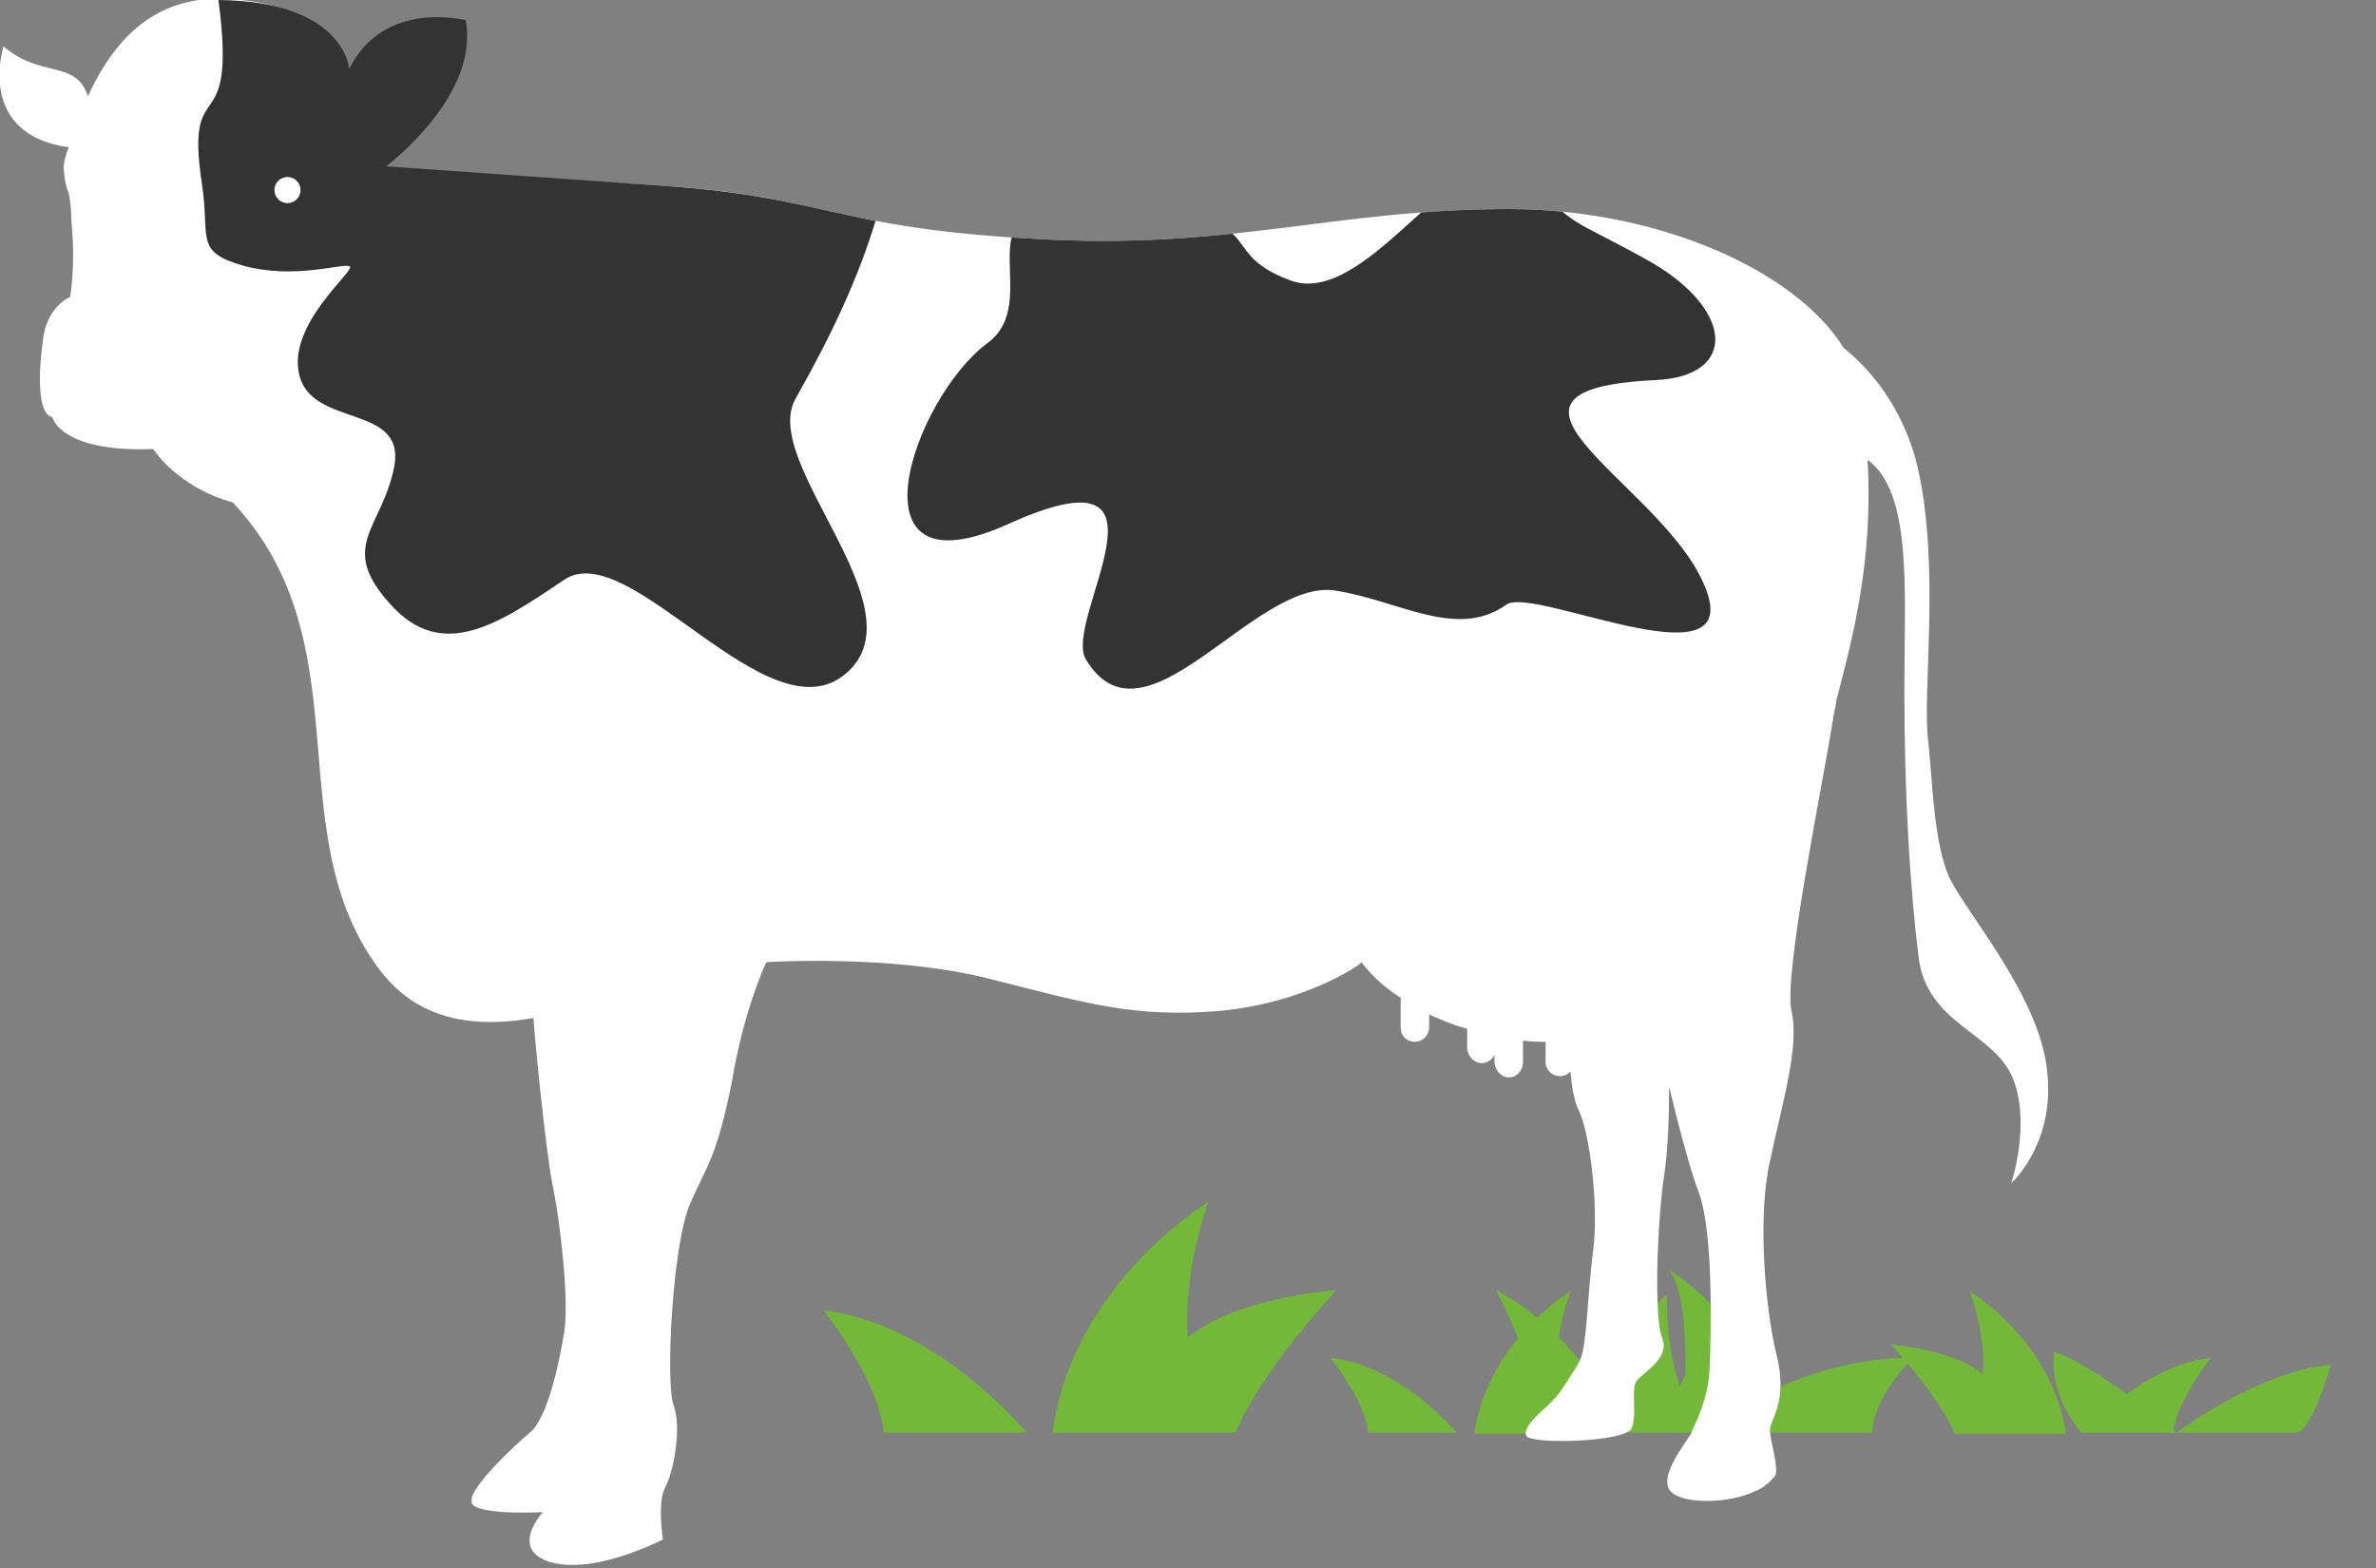 <?xml version="1.0" encoding="utf-8"?>
<!-- Generator: Adobe Illustrator 23.1.1, SVG Export Plug-In . SVG Version: 6.00 Build 0)  -->
<svg version="1.1" id="Calque_1" xmlns="http://www.w3.org/2000/svg" xmlns:xlink="http://www.w3.org/1999/xlink" x="0px" y="0px"
	 viewBox="0 0 200 132" style="enable-background:new 0 0 200 132;" xml:space="preserve">
<rect x="0" y="0" width="200" height="132" fill="#808080" stroke="none"/>
<style type="text/css">
	.st0{fill:#73B839;}
	.st1{fill:#FFFFFF;}
	.st2{clip-path:url(#SVGID_2_);fill:#333333;}
	.st3{fill:#333333;}
</style>
<path class="st0" d="M129.8,120.6h15.5c0,0,1.5-6.3,3.3-8.5c0,0-5.3,0.2-7.2,4.6c0,0-1.1-2.6-1.1-7.7c0,0-4.8,3.7-4.8,9.2
	c0,0-3.3-6.3-9.6-9.6C126,108.7,130,116.4,129.8,120.6z"/>
<path class="st0" d="M183.2,120.6c0,0-6.8-5.7-10.3-6.8c0,0-0.6,3.4,2.3,6.8h18.2c0,0,1.1,0,2.8-5.7
	C196.3,114.9,191.2,114.9,183.2,120.6z"/>
<path class="st0" d="M104,120.6c0,0,1.7-4.6,8.5-12c0,0-8.5,0.6-12.5,4c0,0-0.6-4.6,1.7-11.4c0,0-11.4,6.8-13.1,19.4H104z"/>
<path class="st0" d="M86.4,120.6c0,0-7.4-9.1-17.1-10.3c0,0,4.6,5.7,5.1,10.3H86.4z"/>
<path class="st0" d="M133.5,120.6c0,0,1.1-2.8,5.3-7.4c0,0-5.3,0.4-7.7,2.5c0,0-0.4-2.8,1.1-7c0,0-7,4.2-8.1,12H133.5z"/>
<path class="st0" d="M122.6,120.6c0,0-4.6-5.6-10.6-6.3c0,0,2.8,3.5,3.2,6.3H122.6z"/>
<path class="st0" d="M164.5,120.6c0,0-1.1-2.8-5.3-7.4c0,0,5.3,0.4,7.7,2.5c0,0,0.4-2.8-1.1-7c0,0,7,4.2,8.1,12H164.5z"/>
<path class="st0" d="M175.5,120.6c0,0,4.6-5.6,10.6-6.3c0,0-2.8,3.5-3.2,6.3H175.5z"/>
<path class="st0" d="M141.6,120.6c0,0,1.1-10.8-1.1-13.7c0,0,7.4,4.6,7.4,10.8c0,0,5.7-3.4,13.1-3.4c0,0-3.4,3.4-3.4,6.3H141.6z"/>
<g>
	<path class="st1" d="M172.3,90c-0.7-6.1-6.5-12.8-8.1-15.9c-0.4-0.8-0.7-1.8-0.9-2.8l0,0c-0.6-2.8-0.7-6.2-1-9
		c-0.5-3.9,1-14.2-0.8-22.6c-1.2-5.5-4.3-8.8-6.3-10.4c-4.1-6.6-15.7-11.7-28.2-11.7c-14.8,0-23.5,3.5-40,2.5
		c-16.5-0.9-17.7-3.5-30.4-4.4c-12.7-0.9-26.7-0.9-26.7-0.9c0.7,0,8.6-6.6,9-12.2c0,0-6.8-1.8-9.7,4.1c0,0-0.3-6.8-11.1-6.8
		C12.9,0,9.6,3.3,7.4,8.1c-1-3.1-4-1.5-7.1-4.2c0,0-2.4,7.4,5.5,8.5c0,0-0.6,1.3-0.4,2.1c0,0,0,0.9,0.4,1.8c0.1,0.6,0.2,1.3,0.2,2.2
		C6.4,22.4,5.9,25,5.9,25s-2,0.8-2.3,3.7c-0.4,3-0.4,6.2,0.8,6.4c0,0,0.6,3,8.5,2.7c0,0,2,3.2,6.7,4.5c11.2,12,3.6,27.8,12.4,39.4
		c2.9,3.8,7.2,5,12.9,4c0.1,1.6,1,10.9,1.6,14c0.7,3.3,1.4,9.9,1,12.4c-0.4,2.5-1.4,7.3-2.9,8.5c-1.3,1.1-4.5,4.1-4.9,5.5
		c0,0,0,0.1,0,0.1c0,0,0,0.1,0,0.1c0,0.1,0,0.1,0,0.2c0.3,1.1,6,0.8,6,0.8s-2.9,3.1,0.6,4.2c1,0.3,2.3,0.3,3.6,0.1c0,0,0,0,0,0
		c3-0.5,5.9-2,5.9-2s-0.5-3.1,0.2-4.4c0.7-1.3,1.4-5,0.7-6.9c-0.7-1.9-0.1-13.6,1.4-17c1.5-3.4,2.2-3.8,3.5-10.2
		C62.6,85,64.5,81,64.5,81s10.5-0.7,18.8,1.4c8.3,2.1,12.2,3.3,19.4,2.7c7.3-0.7,11.7-3.9,11.7-3.9s0.1-0.1,0.2-0.2
		c0.6,0.8,1.6,1.9,3.3,3v2.5c0,0.7,0.5,1.2,1.2,1.2c0.7,0,1.2-0.6,1.2-1.2v-1.1c0.9,0.4,2,0.9,3.2,1.2v1.6c0,0.7,0.6,1.3,1.2,1.3
		c0.5,0,0.9-0.3,1.1-0.7v0.6c0,0.7,0.6,1.3,1.2,1.3c0.7,0,1.2-0.6,1.2-1.3v-1.8c0.7,0.1,1.3,0.1,1.9,0.1v1.7c0,0.7,0.6,1.2,1.2,1.2
		c0.4,0,0.7-0.2,0.9-0.4c0.1,1.3,0.3,2.5,0.7,3.3c0.9,1.8,1.7,8,1.2,11.8c-0.5,3.8-0.5,7.9-1.1,9.2c-0.3,0.6-0.7,1.2-1.1,1.8
		c0,0,0,0,0,0c-0.4,0.6-0.7,1.1-1,1.4c-0.1,0.1-0.1,0.1-0.2,0.2c-0.5,0.6-2.7,2.2-2.2,3c0.5,0.7,8.1,0.5,8.8-0.6
		c0.1-0.2,0.2-0.5,0.2-0.7c0.2-1.2-0.2-2.8,0.3-3.4c0.7-0.8,2.8-1.9,2.1-3.6c-0.7-1.8-0.4-9.9,0.2-13.8c0.3-2,0.4-5,0.4-7.3
		c0.8,3.3,1.8,7.1,2.5,8.9c1.3,3.5,1,12.6,0.9,14.9c-0.1,2.2-1,4.2-1.5,5.2c0,0,0,0,0,0c0,0,0,0.1,0,0.1c-0.5,0.9-3.1,4-1.6,5.1
		c1.1,0.9,4.8,0.9,7-0.2c0,0,0.1,0,0.1,0c0.1-0.1,0.2-0.1,0.3-0.2c0.1,0,0.1-0.1,0.2-0.1c0.1-0.1,0.2-0.1,0.2-0.2
		c0.1,0,0.1-0.1,0.2-0.1c0.1-0.1,0.1-0.1,0.2-0.2c0.1-0.1,0.2-0.2,0.3-0.3c0,0,0-0.1,0.1-0.1c0-0.1,0.1-0.2,0.1-0.3c0,0,0,0,0,0
		c0,0,0,0,0,0c0.1-1.1-0.6-3-0.5-3.8c0.2-0.9,1.5-2.5,0.5-6.3c-0.9-3.8-1.6-11.5-0.5-16.2c1-4.8,2.5-9.6,1.8-12.6
		c-0.7-3,2.7-19.5,3.4-24c0-0.2,0.1-0.4,0.1-0.6c0,0,0-0.1,0-0.1c0.1-0.4,0.2-0.9,0.3-1.5c0,0,0-0.1,0-0.1c0.1-0.2,0.1-0.4,0.2-0.7
		c1.1-4.3,2.9-10.9,2.4-19.4c3.8,2.8,3.1,11,3.1,19.4c0,9.3,0.5,16.8,1.2,22.5c0.7,5.6,6.3,6.3,7.9,10.1c1.6,3.8-0.1,8.9-0.1,8.9
		S173.1,96.2,172.3,90z"/>
	<g>
		<defs>
			<path id="SVGID_1_" d="M156.6,32.9c-1.4-8.2-14.8-15.3-29.6-15.3c-14.8,0-23.5,3.5-40,2.5c-16.5-0.9-17.7-3.5-30.4-4.4
				c-12.7-0.9-26.7-0.9-26.7-0.9c0.7,0,8.6-6.6,9-12.2c0,0-6.8-1.8-9.7,4.1c0,0-0.3-6.8-11.1-6.8C12.9,0,9.6,3.3,7.4,8.1
				c-1-3.1-4-1.5-7.1-4.2c0,0-2.4,7.4,5.5,8.5c0,0-0.6,1.3-0.4,2.1c0,0,0,0.9,0.4,1.8c0.1,0.6,0.2,1.3,0.2,2.2
				C6.4,22.4,5.9,25,5.9,25s-2,0.8-2.3,3.7c-0.4,3-0.4,6.2,0.8,6.4c0,0,0.6,3,8.5,2.7c0,0,2.6,2.1,7.3,3.4
				C31.7,44.7,19,89,44.8,85.6c0,0,0.9,10.8,1.6,14.2c0.7,3.3,1.4,9.9,1,12.4c-0.4,2.5-1.4,7.3-2.9,8.5c-1.4,1.2-5.3,4.8-5,6
				c0.3,1.1,6,0.8,6,0.8s-2.9,3.1,0.6,4.2c3.5,1.1,9.4-1.9,9.4-1.9s-0.5-3.1,0.2-4.4c0.7-1.3,1.4-5,0.7-6.9
				c-0.7-1.9-0.1-13.6,1.4-17c1.5-3.4,2.2-3.8,3.5-10.2C62.6,85,64.5,81,64.5,81s10.5-0.7,18.8,1.4c8.3,2.1,12.2,3.3,19.4,2.7
				c7.3-0.7,11.7-3.9,11.7-3.9s10.2-9.7,16.1-9.7c5.8,0,8.9,14.1,8.9,14.1s2.6,11.2,3.9,14.7c1.3,3.5,1,12.6,0.9,14.9
				c-0.1,2.3-1,4.3-1.5,5.2c-0.5,0.9-3.1,4-1.6,5.1c1.5,1.2,6.9,0.9,8.4-1.3c0.6-0.9-0.4-3.4-0.3-4.3c0.2-0.9,1.5-2.5,0.5-6.3
				c-0.9-3.8-1.6-11.5-0.5-16.2c1-4.8,2.5-9.6,1.8-12.6c-0.7-3,2.7-19.5,3.4-24C154.9,56.3,158.9,46.6,156.6,32.9L156.6,32.9z"/>
		</defs>
		<clipPath id="SVGID_2_">
			<use xlink:href="#SVGID_1_"  style="overflow:visible;"/>
		</clipPath>
		<path class="st2" d="M89.8,17.8c-8.7-0.6-1.9,7.6-6.7,11.1c-6.2,4.6-12.1,21.5,1.8,15.2c15.3-6.9,4.5,8.1,6.5,11.4
			c4.9,8.2,14.1-6.7,20.9-5.8c5.4,0.8,10.3,4.2,14.5,1.2c2.3-1.7,21.7,7.8,16.2-2.6c-4.3-8.1-20-15.5-3.7-16.3
			c7.1-0.3,6.7-6.1-0.8-10.2c-6.9-3.8-5-2.1-10.5-7.1c-4.8-4.4-12.7,11.4-19.4,8.9c-6.8-2.5-1.1-5.9-13.4-4.5
			C94.1,19.4,90.3,17.9,89.8,17.8L89.8,17.8z"/>
	</g>
	<path class="st3" d="M73.7,18.6c-5.6-1.1-9.1-2.3-17.1-2.9C43.9,14.8,34,14.1,32.5,14c0,0,7.9-5.9,6.7-12.3c0,0-6.9-1.8-9.8,4.1
		c0,0-0.4-5.7-11-5.8v0.1C20,12.4,15.5,5.7,17,15.5c0.7,4.6-0.7,5.7,3.6,6.9c4.2,1.1,8-0.2,8.8,0c0.8,0.2-5.3,4.8-4.2,9.2
		c1.1,4.4,8.9,2.4,8,7.6c-1,5.3-4.8,6.7-0.4,11.6c4.4,5,9.2,1.7,14.7-2c5.5-3.7,17.2,13.5,23.7,7.9c6.5-5.5-7.4-17.8-4.2-23.2
		C70,28.2,72.2,23.5,73.7,18.6L73.7,18.6z"/>
	<circle class="st1" cx="24.2" cy="16" r="1.1"/>
</g>
</svg>
